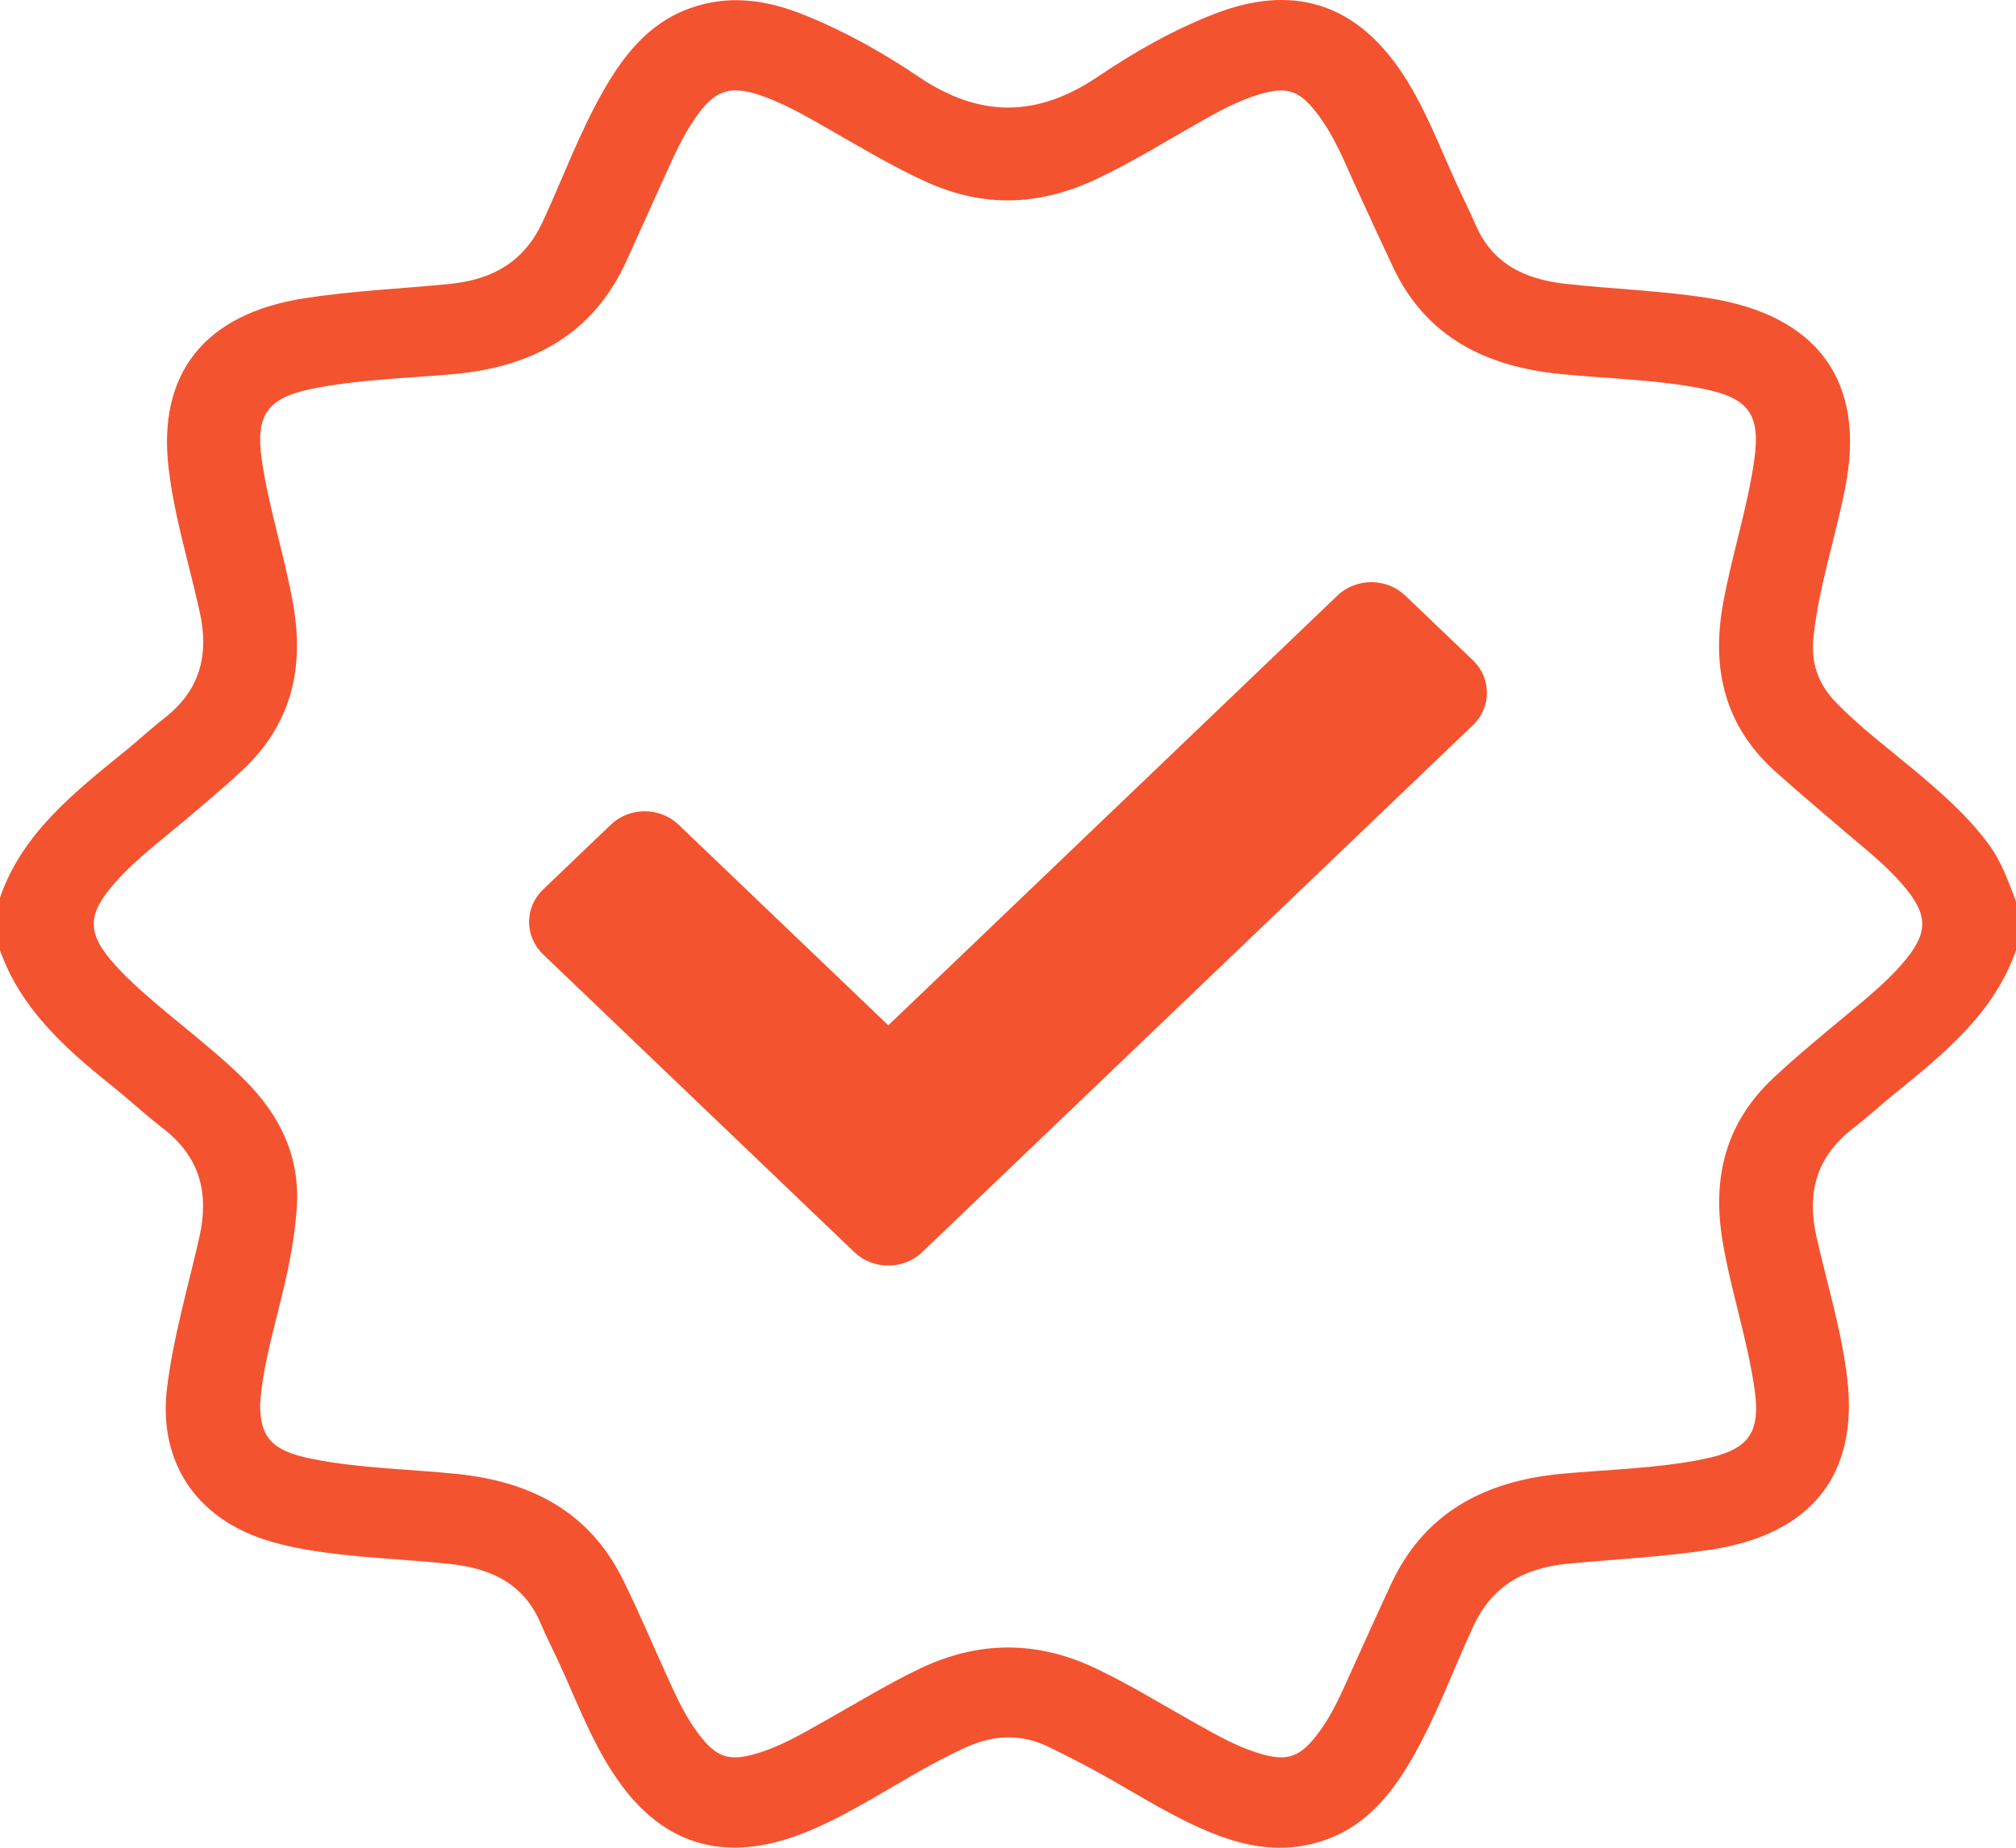 <svg width="24" height="22" viewBox="0 0 24 22" fill="none" xmlns="http://www.w3.org/2000/svg">
<path d="M23.664 10.037C23.415 9.706 23.105 9.433 22.787 9.168C22.469 8.903 22.137 8.654 21.85 8.356C21.635 8.132 21.556 7.878 21.59 7.575C21.656 6.972 21.852 6.397 21.968 5.803C22.216 4.544 21.643 3.752 20.334 3.548C19.771 3.46 19.201 3.442 18.636 3.379C18.14 3.324 17.762 3.133 17.565 2.673C17.495 2.508 17.412 2.348 17.338 2.184C17.123 1.715 16.946 1.227 16.643 0.798C16.097 0.027 15.368 -0.186 14.467 0.162C13.966 0.355 13.502 0.621 13.065 0.916C12.34 1.403 11.659 1.402 10.936 0.914C10.512 0.628 10.06 0.373 9.576 0.179C9.202 0.028 8.818 -0.049 8.415 0.04C7.797 0.177 7.449 0.608 7.168 1.107C6.891 1.599 6.698 2.128 6.462 2.637C6.243 3.112 5.871 3.331 5.341 3.382C4.767 3.438 4.191 3.463 3.619 3.552C2.437 3.737 1.871 4.446 2.008 5.582C2.077 6.161 2.253 6.719 2.378 7.287C2.489 7.793 2.387 8.216 1.956 8.551C1.799 8.673 1.654 8.809 1.499 8.935C0.888 9.432 0.265 9.919 0 10.687C0 10.896 0 11.105 0 11.315C0.242 11.999 0.763 12.473 1.322 12.92C1.531 13.087 1.728 13.271 1.94 13.435C2.388 13.78 2.49 14.214 2.372 14.736C2.237 15.332 2.062 15.921 1.988 16.53C1.889 17.346 2.278 18.006 3.058 18.299C3.246 18.369 3.443 18.415 3.643 18.45C4.212 18.549 4.791 18.56 5.364 18.622C5.86 18.676 6.239 18.865 6.435 19.326C6.505 19.491 6.588 19.652 6.663 19.815C6.888 20.305 7.072 20.814 7.399 21.256C7.91 21.948 8.59 22.159 9.423 21.878C9.718 21.779 9.991 21.637 10.26 21.486C10.676 21.253 11.076 20.993 11.515 20.798C11.839 20.653 12.163 20.644 12.483 20.799C12.718 20.913 12.952 21.034 13.179 21.162C13.601 21.4 14.01 21.662 14.466 21.84C14.826 21.98 15.198 22.048 15.585 21.962C16.194 21.828 16.543 21.406 16.823 20.916C17.106 20.418 17.3 19.882 17.539 19.365C17.759 18.891 18.13 18.671 18.659 18.619C19.233 18.563 19.809 18.538 20.38 18.449C21.562 18.265 22.124 17.561 21.992 16.42C21.925 15.847 21.754 15.297 21.627 14.737C21.507 14.212 21.615 13.78 22.06 13.435C22.224 13.309 22.376 13.168 22.536 13.038C23.137 12.55 23.739 12.066 24 11.315C24 11.12 24 10.926 24 10.731C23.907 10.491 23.823 10.248 23.664 10.037ZM22.636 11.486C22.444 11.705 22.217 11.889 21.994 12.075C21.693 12.325 21.391 12.573 21.106 12.84C20.532 13.382 20.384 14.036 20.506 14.773C20.604 15.362 20.798 15.931 20.885 16.522C20.965 17.064 20.826 17.263 20.268 17.375C19.716 17.485 19.153 17.496 18.595 17.547C17.659 17.634 16.951 18.021 16.559 18.864C16.366 19.278 16.181 19.695 15.991 20.111C15.897 20.316 15.794 20.516 15.648 20.694C15.458 20.925 15.311 20.968 15.017 20.884C14.737 20.805 14.492 20.662 14.243 20.524C13.847 20.302 13.462 20.064 13.05 19.867C12.343 19.53 11.648 19.533 10.943 19.871C10.553 20.059 10.187 20.284 9.811 20.495C9.543 20.646 9.278 20.804 8.976 20.887C8.692 20.966 8.545 20.925 8.362 20.703C8.167 20.467 8.046 20.192 7.923 19.918C7.756 19.549 7.598 19.178 7.419 18.814C7.023 18.009 6.337 17.642 5.444 17.55C4.87 17.491 4.291 17.484 3.723 17.372C3.245 17.278 3.093 17.122 3.097 16.712C3.131 16.233 3.283 15.753 3.394 15.267C3.461 14.975 3.512 14.682 3.533 14.383C3.575 13.777 3.337 13.279 2.904 12.85C2.523 12.473 2.085 12.158 1.686 11.8C1.578 11.703 1.472 11.603 1.375 11.495C1.031 11.116 1.032 10.895 1.365 10.514C1.562 10.29 1.796 10.102 2.026 9.912C2.315 9.672 2.604 9.432 2.879 9.177C3.47 8.627 3.623 7.961 3.492 7.207C3.39 6.619 3.198 6.049 3.114 5.458C3.043 4.944 3.184 4.737 3.71 4.63C4.261 4.518 4.825 4.505 5.383 4.456C6.348 4.373 7.069 3.971 7.462 3.098C7.616 2.756 7.771 2.415 7.925 2.074C8.026 1.848 8.129 1.622 8.27 1.416C8.515 1.057 8.701 1.003 9.117 1.158C9.386 1.259 9.632 1.404 9.879 1.545C10.26 1.762 10.634 1.988 11.037 2.17C11.713 2.475 12.374 2.449 13.038 2.139C13.466 1.94 13.863 1.691 14.272 1.46C14.506 1.328 14.741 1.196 15.004 1.12C15.312 1.031 15.457 1.073 15.654 1.318C15.889 1.611 16.017 1.957 16.171 2.29C16.309 2.589 16.446 2.889 16.587 3.187C16.976 4.007 17.68 4.365 18.582 4.454C19.148 4.51 19.72 4.518 20.279 4.63C20.822 4.739 20.959 4.938 20.885 5.47C20.803 6.054 20.614 6.617 20.511 7.197C20.373 7.97 20.532 8.651 21.149 9.199C21.423 9.442 21.703 9.681 21.983 9.919C22.211 10.113 22.446 10.298 22.642 10.524C22.966 10.895 22.965 11.111 22.636 11.486Z" fill="#F45330"/>
<path d="M16.729 7.091C16.506 6.878 16.145 6.878 15.922 7.091L10.575 12.208L8.078 9.819C7.856 9.606 7.494 9.606 7.272 9.819L6.465 10.591C6.243 10.804 6.243 11.15 6.465 11.363L10.171 14.909C10.394 15.122 10.755 15.122 10.978 14.909L17.535 8.634C17.757 8.421 17.757 8.075 17.535 7.862L16.729 7.091Z" fill="#F45330"/>
</svg>

